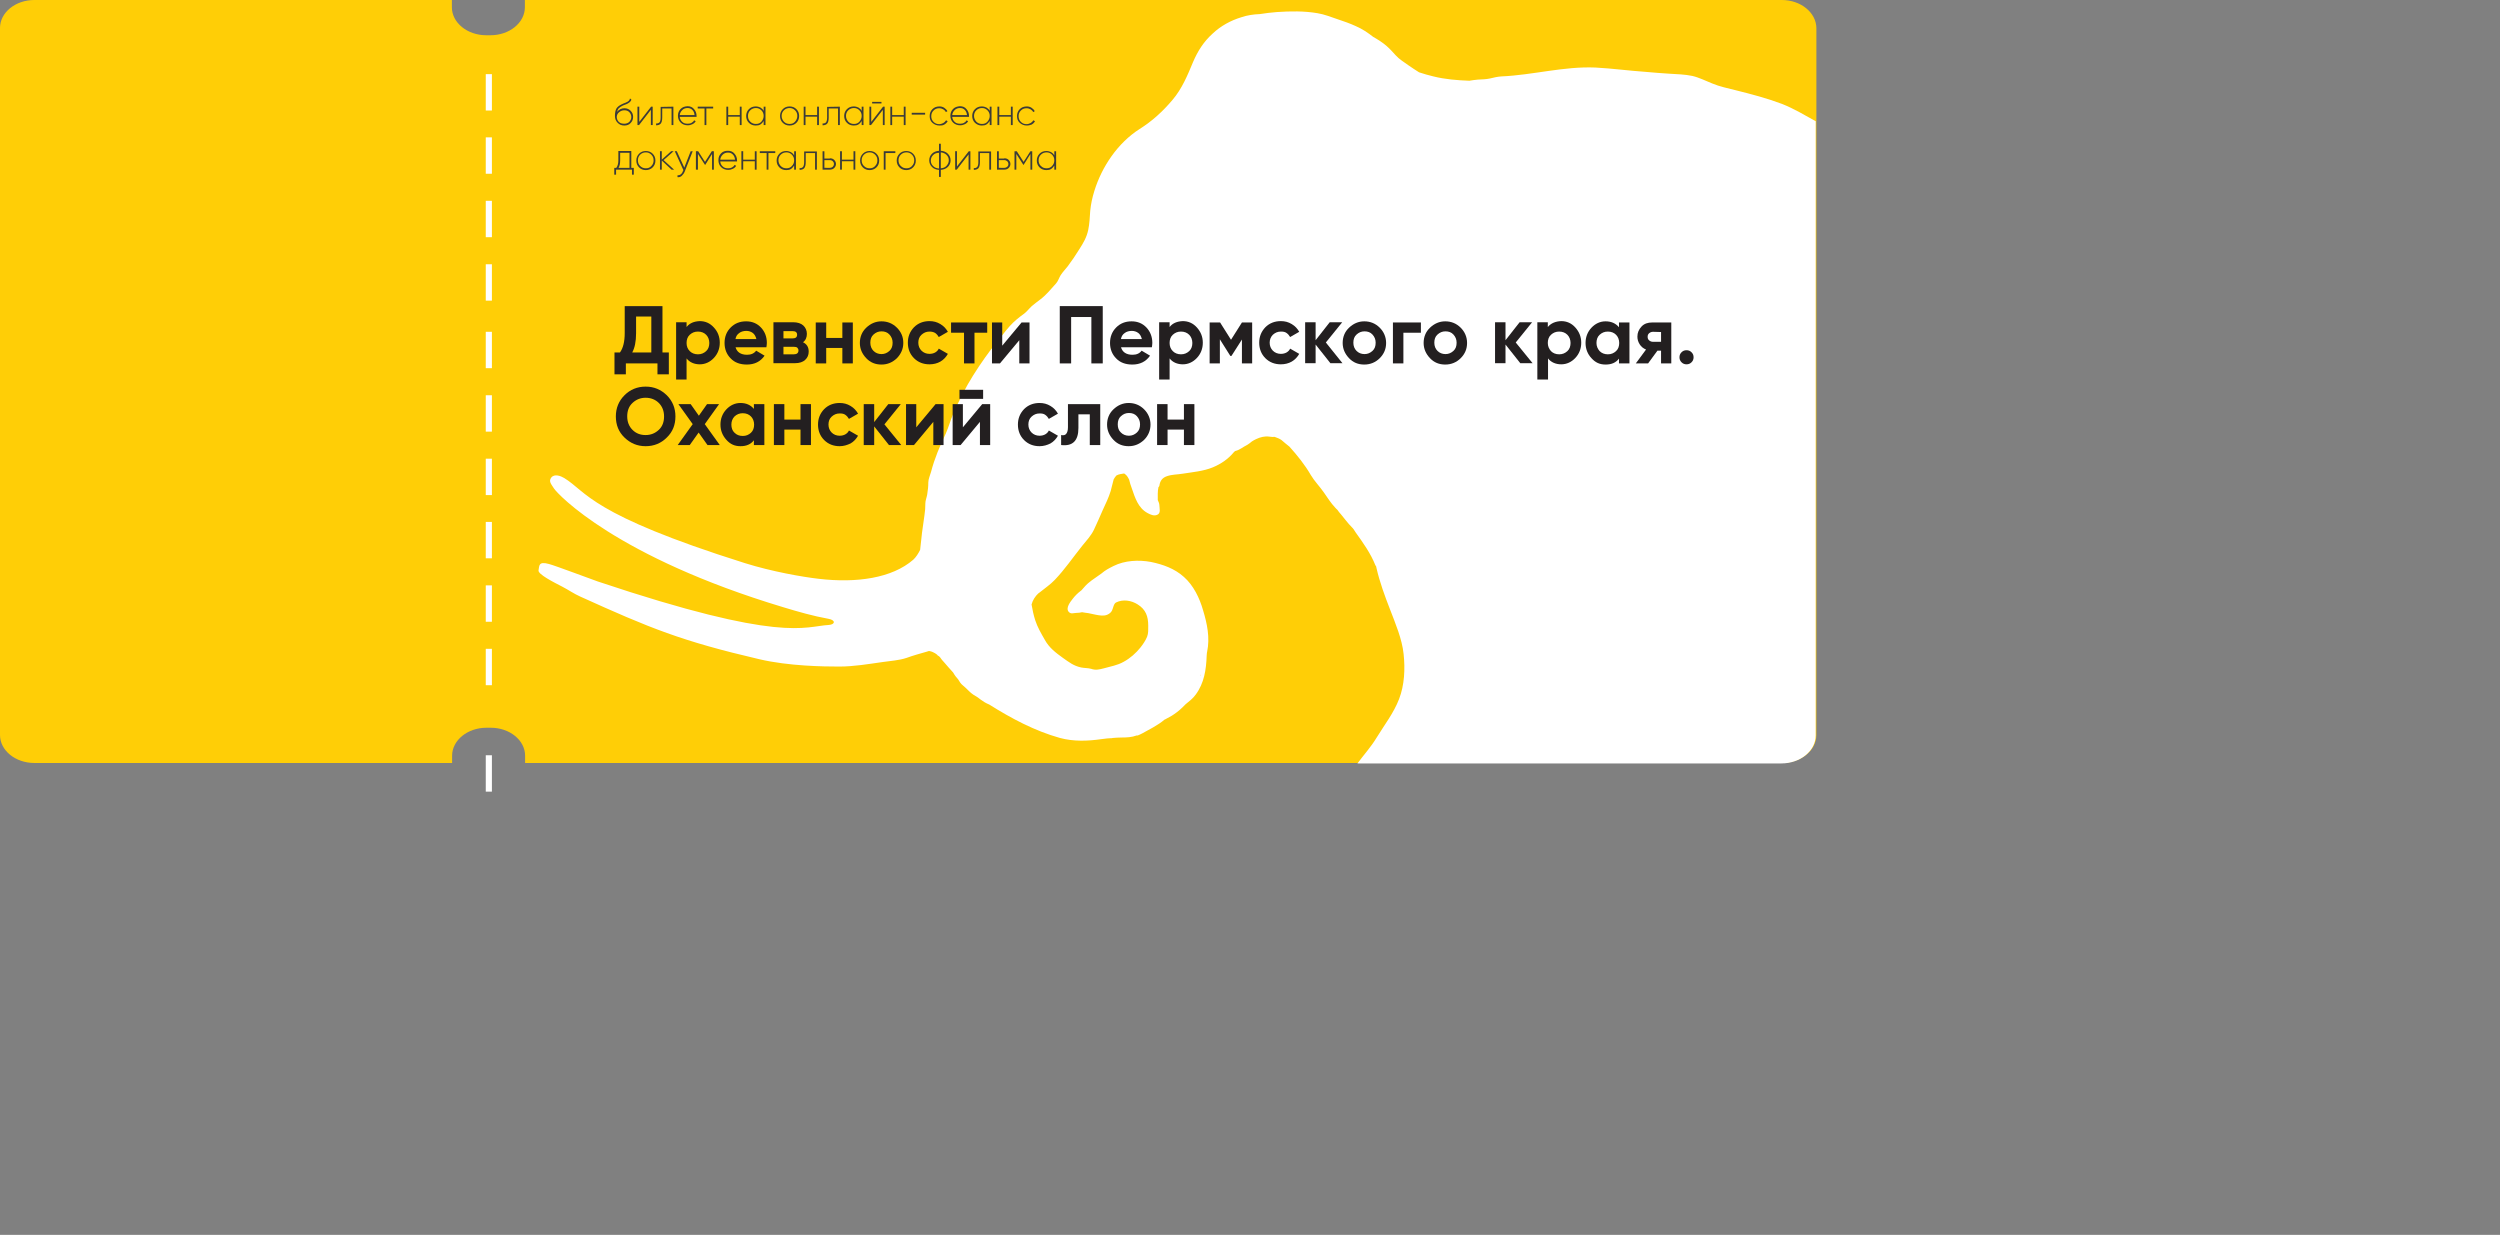 <?xml version="1.0" encoding="UTF-8"?> <svg xmlns="http://www.w3.org/2000/svg" xmlns:xlink="http://www.w3.org/1999/xlink" version="1.1" id="Layer_1" x="0px" y="0px" viewBox="0 0 1099.3 543" style="enable-background:new 0 0 1099.3 543;" xml:space="preserve"><rect x="0" y="0" width="1099.3" height="543" fill="#808080" stroke="none"/> <style type="text/css"> .st0{fill:#FFCE06;} .st1{fill:none;} .st2{fill:#FFFFFF;} .st3{fill:#231F20;} .st4{fill:#3B3B39;} </style> <path class="st0" d="M783.5,0H230.8v3.2c0,6.8-6.8,12.3-15.1,12.3h-1.9c-8.3,0-15.1-5.5-15.1-12.3V0H15.1C6.8,0,0,5.5,0,12.3v310.9 c0,6.8,6.8,12.3,15.1,12.3h183.7v-3.2c0-6.8,6.8-12.3,15.1-12.3h1.9c8.3,0,15.1,5.5,15.1,12.3v3.2h552.7c8.3,0,15.1-5.5,15.1-12.3 V12.3C798.6,5.5,791.8,0,783.5,0L783.5,0z"></path> <rect x="221" y="0" class="st1" width="878.3" height="543"></rect> <path class="st2" d="M783.6,45.7c-6.6-2.5-13.5-4.3-20.3-6c-3.5-0.9-7.1-1.6-10.4-3c-2.8-1.1-5.7-2.6-8.7-3.3 c-3.3-0.7-6.9-0.8-10.3-1c-3.4-0.2-6.9-0.5-10.3-0.8c-7.3-0.5-14.6-1.5-22-1.9c-14-0.6-27.5,3.3-41.4,3.9c-1.7,0.1-3.3,0.5-5,0.9 c-1.8,0.4-3.5,0.4-5.3,0.5c-1.3,0.1-2.5,0.3-3.8,0.5c-5.3-0.2-10.6-0.6-15.8-1.9c-2.1-0.5-4.2-1.1-6.3-1.8c-1.6-1-3.1-2-4.7-3.1 c-1.9-1.4-4-2.6-5.6-4.4c-1.3-1.4-2.5-2.8-3.9-4c-1.8-1.6-3.9-2.9-6-4.1c-2.3-1.8-4.8-3.5-7.6-4.7c-2.6-1.2-5.2-2.1-7.9-3 c-3-1-5.9-2.2-9-2.7c-5.9-1-11.8-0.9-17.8-0.5c-2.5,0.2-5.1,0.5-7.6,0.9c-2.7,0.1-5.5,0.5-8.1,1.4c-4.6,1.4-9,3.8-12.5,7.1 c-4,3.6-6.6,7.7-8.7,12.6c-2.4,5.8-4.9,11.8-9,16.6c-4.3,5.1-9,9.4-14.6,12.9c-9.5,6.1-16.5,16.5-19.8,27.2 c-0.9,2.9-1.5,5.7-1.8,8.7c-0.2,2.8-0.3,5.7-0.9,8.5c-0.7,3.2-2.1,5.6-3.9,8.4c-1.6,2.6-3.3,5.1-5.1,7.5c-1,1.3-2.2,2.5-3.1,3.9 c-0.7,1.1-1.1,2.6-2,3.6c-2.3,2.5-4.2,5-7,7.1c-1.2,0.9-2.5,1.9-3.7,2.9c-1.2,1.1-2.3,2.6-3.6,3.5c-2.1,1.5-4.2,3.2-6,5.2 c-2.1,2.3-3.9,4.9-5.9,7.3c-1.8,2.2-3.5,4.4-5.1,6.7c-3.6,5.1-7,10.4-9.8,15.9c-1.5,2.9-2.9,5.9-4.2,8.9c-1.2,2.8-2,5.8-3.2,8.5 c-2.6,5.4-5,11.1-6.5,16.9c-0.4,1.4-1.2,3.2-1.2,4.6c0,1.8-0.2,3.6-0.5,5.4c-0.2,1.2-0.8,2.6-0.8,3.8c0,1.8-0.1,3.5-0.4,5.3 c-0.8,5.1-1.4,10.1-1.9,15.2c-0.8,1.6-1.8,3.2-3,4.3c-9.3,8.1-24.9,10.4-41.7,8.4c-6.9-0.8-20.3-3.1-32.4-6.9 c-68.3-21.5-69.4-31.3-79.4-37.4c-1.5-0.9-4.3-2-5.7-0.2c-1.3,1.7,0.1,3,1.2,4.8c1.7,2.6,27.4,30.1,100.8,52.2 c6.6,2,13.2,3.9,19.9,5.1c3.3,0.6,2.9,2.5,0.2,2.7c-10.9,0.6-20.4,8.1-101.6-19.1c-3.2-1.1-18.5-6.9-21.5-7.7 c-4.7-1.3-4.2,0.8-4.6,2.8c-0.3,1.7,6.6,5.2,10.5,7.2c2.7,1.4,5.1,3.1,7.8,4.3c30.9,14,44.6,19.6,78.9,27.6c12.9,3,28.1,3.2,35,3.2 c6.5,0,12.8-1.1,19.2-2c3.4-0.5,7.1-0.7,10.4-1.8c3-1.1,6-1.9,9.1-2.8c0.2-0.1,0.4-0.1,0.6-0.2c0.1,0,0.3,0,0.5,0 c0.4,0.1,0.9,0.2,1.3,0.4c0.7,0.3,1.4,0.7,2,1.2c0.1,0.2,0.2,0.4,0.5,0.5c0,0,0,0,0.1,0c0.1,0.1,0.1,0.1,0.2,0.2 c0.1,0.1,0.2,0.2,0.3,0.2c0.6,0.9,1.3,1.8,2.1,2.6c1.2,1.4,2.5,2.9,3.8,4.3c0.3,0.6,0.7,1.1,1.1,1.7c0.4,0.4,0.7,0.9,1.1,1.3 c0.6,1,1.2,2,2,2.6c1,0.8,1.9,1.7,2.8,2.6c1.2,1.2,2.5,2,3.9,2.8c0.9,0.7,1.8,1.4,2.8,2c0.7,0.4,1.4,0.8,2.2,1.1 c9.7,6.1,20,11.6,31.1,14.7c6,1.6,12.1,1.4,18.3,0.5c0.8-0.1,1.6-0.2,2.5-0.3c0.5,0,1.1-0.1,1.6-0.1c0.3,0,0.5,0,0.8-0.1 c1.2-0.1,2.5-0.2,3.8-0.2c2.3,0,4.6-0.1,6.7-0.9c0.1,0,0.3,0,0.5,0c1.5-0.6,2.9-1.4,4.3-2.2c0.9-0.5,1.9-1,2.7-1.5 c1.7-1,3.3-2,4.8-3.3c0,0,0.1,0,0.1,0c1.3-0.8,2.8-1.4,4-2.3c1.8-1.2,3.5-2.7,5.1-4.4c1.6-1.3,3.3-2.6,4.5-4.3 c3.7-5,4.6-11,4.8-17.1c0-0.4,0.1-0.8,0.1-1.2c0-0.2,0.1-0.3,0.1-0.5c1.3-6.2,0-12.4-1.8-18.3c-1.5-5.3-4.2-10.9-8.4-14.6 c-4.1-3.7-9.2-5.5-14.5-6.6c-5.4-1-11.5-0.7-16.5,1.8c-2,1-3.7,1.9-5.3,3.3c-1.5,1.1-3,2.1-4.4,3.1c-0.1,0.1-0.1,0.1-0.2,0.2 c-0.1,0.1-0.2,0.1-0.3,0.2c-1.5,1.1-2.7,2.5-3.9,3.9c-0.1,0.1-0.2,0.2-0.4,0.3c-1.3,1-2.4,2.1-3.4,3.4c-1,1.3-3.2,4-1.8,5.7 c1,1.2,2.2,0.5,3.5,0.5c0.8,0,1.6-0.1,2.4-0.3c0.9,0.2,2,0.3,2.7,0.4c1.1,0.2,2.2,0.5,3.3,0.7c1.6,0.3,3.5,0.7,5.1,0 c0.9-0.4,1.7-1,2.1-1.9c0.5-1,0.7-3,1.8-3.5c3-1.5,6.7-0.9,9.5,0.9c3.5,2.2,4.6,5.2,4.6,9.3c0,1.7,0.1,3.4-0.5,4.9 c-0.7,1.7-1.8,3.3-2.9,4.7c-2,2.5-4.6,4.8-7.4,6.3c-2.8,1.6-5.7,2-8.8,2.9c-2,0.5-3.5,0.9-5.5,0.2c-1.4-0.4-3-0.3-4.4-0.6 c-3.3-0.7-5.3-2.3-8-4.2c-3.2-2.3-6.1-4.5-8-8c-1.6-2.8-3.2-5.5-4.2-8.6c-0.7-2.2-1.2-4.5-1.6-6.9c0.5-1.9,1.6-3.6,3-4.9 c0.1,0,0.2-0.1,0.3-0.2c0.1-0.1,0.2-0.2,0.4-0.3c2.2-1.8,4.5-3.3,6.5-5.4c4.4-4.6,8-9.9,12-14.9c1.8-2.2,4-4.6,5.2-7.1 c1.4-2.9,2.6-5.8,3.9-8.7c1.3-2.8,2.6-5.5,3.5-8.4c0.5-1.7,0.8-3.4,1.3-5.1c0.3-0.6,0.7-1.1,1.1-1.6c0,0,0.1-0.1,0.1-0.1 c1-0.6,2.2-0.7,3.4-0.9c0.1,0.1,0.2,0.1,0.3,0.2c0.9,0.6,1.4,1.5,1.9,2.5c0.3,1.3,0.7,2.6,1.2,3.9c1.4,4.1,2.8,8.6,6.9,10.8 c1.3,0.7,2.8,1.4,4.2,0.8c1.8-0.7,1-2.9,1-4.3c0-0.7-0.4-1.5-0.7-2.2c0-1.9-0.1-3.9,0.3-5.7c0.2-0.1,0.3-0.3,0.4-0.6 c0.3-2.2,1.3-3.5,3.3-4.2c2.3-0.8,4.5-0.7,6.9-1.1c4.4-0.7,9.2-1.1,13.3-2.8c3.6-1.5,6.7-3.6,9.2-6.6c0.1-0.1,0.1-0.2,0.2-0.2 c0.2-0.2,0.3-0.3,0.5-0.4c1.9-0.4,3.4-1.8,5.1-2.6c0.7-0.4,1.5-1,2.2-1.6c0.6-0.4,1.2-0.7,1.8-1c1.9-0.9,3.9-1.4,5.9-1.1 c0.8,0.1,1.6,0.2,2.3,0.1c1.1,0.4,2.2,0.8,3,1.4c1.2,1,2.3,2,3.5,2.9c3.5,3.9,6.8,8,9.4,12.5c1.6,2.7,3.9,5,5.7,7.6 c1.6,2.3,3.1,4.7,5,6.7c0.3,0.4,0.7,0.7,1,1c0.5,0.7,0.9,1.3,1.5,1.9c1.6,1.9,3,3.9,4.8,5.7c0,0,0,0,0,0c0.3,0.3,0.6,0.6,0.8,0.9 c0.3,0.5,0.6,0.9,0.9,1.4c3.3,4.6,6.6,9.2,8.7,14.5c0.1,0.2,0.2,0.3,0.3,0.4c0.1,0.3,0.1,0.6,0.2,0.9c1.4,6.1,3.6,12.1,5.9,18 c2.4,6.3,5.3,13,6,19.7c0.7,6.5,0.4,13.6-2,19.8c-2.4,6.2-6.4,11.3-9.9,17c-2.4,4-5.6,7.5-8.4,11.3h186.4c8.3,0,15.1-5.5,15.1-12.3 V53.3C793.7,50.7,788.9,47.8,783.6,45.7L783.6,45.7z M527.8,296.9c0.1-0.1,0.1-0.2,0.2-0.3c-0.1,0.2-0.1,0.5-0.2,0.7 C527.8,297.1,527.8,297,527.8,296.9C527.8,296.9,527.8,296.9,527.8,296.9L527.8,296.9z"></path> <g> <path class="st3" d="M291.4,155h2.7v9.6h-5v-4.8h-13.9v4.8h-5V155h2.4c1.4-1.9,2.1-4.8,2.1-8.5v-11.9h16.6V155z M278,155h8.4v-15.8 h-6.7v7.3C279.7,150.2,279.1,153,278,155L278,155z"></path> <path class="st3" d="M307.7,141.2c2.4,0,4.5,0.9,6.2,2.8c1.7,1.8,2.6,4.1,2.6,6.7s-0.9,4.9-2.6,6.7c-1.7,1.8-3.8,2.8-6.2,2.8 s-4.5-0.9-5.8-2.6v9.3h-4.6v-25.2h4.6v2.1C303.2,142.1,305.2,141.3,307.7,141.2L307.7,141.2z M303.3,154.4c0.9,0.9,2.1,1.4,3.6,1.4 s2.6-0.5,3.6-1.4s1.4-2.2,1.4-3.6s-0.5-2.7-1.4-3.6s-2.1-1.4-3.6-1.4s-2.6,0.5-3.6,1.4s-1.4,2.2-1.4,3.6S302.3,153.4,303.3,154.4z"></path> <path class="st3" d="M323.4,152.6c0.6,2.2,2.3,3.4,5.1,3.4c1.8,0,3.1-0.6,4-1.8l3.7,2.2c-1.8,2.6-4.4,3.9-7.8,3.9 c-3,0-5.4-0.9-7.1-2.7c-1.8-1.8-2.7-4.1-2.7-6.8s0.9-5,2.7-6.8s4-2.7,6.8-2.7c2.6,0,4.8,0.9,6.5,2.7c1.7,1.8,2.6,4.1,2.6,6.8 c0,0.6-0.1,1.2-0.2,1.9H323.4z M323.4,149.1h9.2c-0.3-1.2-0.8-2.1-1.6-2.7c-0.8-0.6-1.8-0.9-2.8-0.9c-1.2,0-2.3,0.3-3.1,0.9 C324.2,147,323.6,147.9,323.4,149.1z"></path> <path class="st3" d="M353.1,150.5c1.7,0.8,2.5,2.2,2.5,4.1c0,1.5-0.5,2.7-1.6,3.7c-1,0.9-2.5,1.4-4.4,1.4h-9.5v-18h8.7 c1.9,0,3.4,0.5,4.4,1.4s1.6,2.2,1.6,3.7S354.3,149.6,353.1,150.5L353.1,150.5z M348.5,145.6h-4v3.2h4c1.3,0,2-0.5,2-1.6 S349.8,145.6,348.5,145.6L348.5,145.6z M349.1,155.8c1.3,0,2-0.6,2-1.7c0-0.5-0.2-0.9-0.5-1.2s-0.9-0.4-1.5-0.4h-4.6v3.3 L349.1,155.8L349.1,155.8z"></path> <path class="st3" d="M370.4,141.8h4.6v18h-4.6v-6.8h-7.1v6.8h-4.6v-18h4.6v6.8h7.1V141.8z"></path> <path class="st3" d="M394.4,157.5c-1.9,1.8-4.1,2.8-6.8,2.8s-4.9-0.9-6.7-2.8s-2.8-4.1-2.8-6.7s0.9-4.9,2.8-6.7s4.1-2.8,6.7-2.8 s4.9,0.9,6.8,2.8s2.8,4.1,2.8,6.7S396.2,155.6,394.4,157.5z M384.1,154.3c0.9,0.9,2.1,1.4,3.5,1.4s2.5-0.5,3.5-1.4s1.4-2.1,1.4-3.6 s-0.5-2.6-1.4-3.6s-2.1-1.4-3.5-1.4s-2.5,0.5-3.5,1.4s-1.4,2.1-1.4,3.6S383.2,153.4,384.1,154.3z"></path> <path class="st3" d="M408.7,160.2c-2.7,0-5-0.9-6.8-2.7c-1.8-1.8-2.7-4.1-2.7-6.8s0.9-4.9,2.7-6.8c1.8-1.8,4.1-2.7,6.8-2.7 c1.8,0,3.3,0.4,4.8,1.3s2.5,2,3.3,3.4l-4,2.3c-0.4-0.7-0.9-1.3-1.6-1.8c-0.7-0.4-1.5-0.6-2.5-0.6c-1.4,0-2.5,0.5-3.5,1.4 s-1.4,2.1-1.4,3.5s0.5,2.6,1.4,3.5s2.1,1.4,3.5,1.4c0.9,0,1.8-0.2,2.5-0.6s1.3-1,1.6-1.7l4,2.3c-0.8,1.4-1.9,2.6-3.3,3.4 C412.1,159.8,410.5,160.2,408.7,160.2L408.7,160.2z"></path> <path class="st3" d="M434.1,141.8v4.5h-5.6v13.5h-4.6v-13.5h-5.7v-4.5H434.1L434.1,141.8z"></path> <path class="st3" d="M449.2,141.8h3.5v18h-4.5v-10.2l-8.5,10.2h-3.5v-18h4.5V152L449.2,141.8z"></path> <path class="st3" d="M484.9,134.6v25.2h-5v-20.4h-8.9v20.4h-5v-25.2H484.9z"></path> <path class="st3" d="M492.9,152.6c0.6,2.2,2.3,3.4,5.1,3.4c1.8,0,3.1-0.6,4-1.8l3.7,2.2c-1.8,2.6-4.4,3.9-7.8,3.9 c-3,0-5.4-0.9-7.1-2.7c-1.8-1.8-2.7-4.1-2.7-6.8s0.9-5,2.7-6.8s4-2.7,6.8-2.7c2.6,0,4.8,0.9,6.5,2.7c1.7,1.8,2.6,4.1,2.6,6.8 c0,0.6-0.1,1.2-0.2,1.9H492.9z M492.9,149.1h9.2c-0.3-1.2-0.8-2.1-1.6-2.7c-0.8-0.6-1.8-0.9-2.8-0.9c-1.2,0-2.3,0.3-3.1,0.9 C493.7,147,493.1,147.9,492.9,149.1L492.9,149.1z"></path> <path class="st3" d="M520.1,141.2c2.4,0,4.5,0.9,6.2,2.8s2.6,4.1,2.6,6.7s-0.9,4.9-2.6,6.7s-3.8,2.8-6.2,2.8s-4.5-0.9-5.8-2.6v9.3 h-4.6v-25.2h4.6v2.1C515.6,142.1,517.6,141.3,520.1,141.2L520.1,141.2z M515.7,154.4c0.9,0.9,2.1,1.4,3.6,1.4s2.6-0.5,3.6-1.4 s1.4-2.2,1.4-3.6s-0.5-2.7-1.4-3.6s-2.1-1.4-3.6-1.4s-2.6,0.5-3.6,1.4s-1.4,2.2-1.4,3.6S514.7,153.4,515.7,154.4z"></path> <path class="st3" d="M550.6,141.8v18h-4.5v-10.5l-4.6,7.2H541l-4.6-7.3v10.6h-4.5v-18h4.6l4.8,7.6l4.8-7.6H550.6L550.6,141.8z"></path> <path class="st3" d="M563.2,160.2c-2.7,0-5-0.9-6.8-2.7c-1.8-1.8-2.7-4.1-2.7-6.8s0.9-4.9,2.7-6.8c1.8-1.8,4.1-2.7,6.8-2.7 c1.8,0,3.3,0.4,4.8,1.3s2.5,2,3.3,3.4l-4,2.3c-0.4-0.7-0.9-1.3-1.6-1.8s-1.5-0.6-2.5-0.6c-1.4,0-2.5,0.5-3.5,1.4 c-0.9,0.9-1.4,2.1-1.4,3.5s0.5,2.6,1.4,3.5s2.1,1.4,3.5,1.4c0.9,0,1.8-0.2,2.5-0.6s1.3-1,1.6-1.7l4,2.3c-0.8,1.4-1.9,2.6-3.3,3.4 C566.6,159.8,565,160.2,563.2,160.2L563.2,160.2z"></path> <path class="st3" d="M590.3,159.7H585l-6.5-8.2v8.2h-4.6v-18h4.6v7.9l6.2-7.9h5.5l-7.2,8.9L590.3,159.7z"></path> <path class="st3" d="M606.7,157.5c-1.8,1.8-4.1,2.8-6.8,2.8s-4.9-0.9-6.7-2.8s-2.8-4.1-2.8-6.7s0.9-4.9,2.8-6.7s4.1-2.8,6.7-2.8 s4.9,0.9,6.8,2.8c1.8,1.8,2.8,4.1,2.8,6.7S608.6,155.6,606.7,157.5z M596.5,154.3c0.9,0.9,2.1,1.4,3.5,1.4s2.5-0.5,3.5-1.4 s1.4-2.1,1.4-3.6s-0.5-2.6-1.4-3.6s-2.1-1.4-3.5-1.4s-2.5,0.5-3.5,1.4s-1.4,2.1-1.4,3.6S595.6,153.4,596.5,154.3z"></path> <path class="st3" d="M624.8,141.8v4.5h-7.7v13.5h-4.6v-18L624.8,141.8L624.8,141.8z"></path> <path class="st3" d="M642.3,157.5c-1.8,1.8-4.1,2.8-6.8,2.8s-4.9-0.9-6.7-2.8s-2.8-4.1-2.8-6.7s0.9-4.9,2.8-6.7s4.1-2.8,6.7-2.8 s4.9,0.9,6.8,2.8c1.8,1.8,2.8,4.1,2.8,6.7S644.2,155.6,642.3,157.5z M632.1,154.3c0.9,0.9,2.1,1.4,3.5,1.4s2.5-0.5,3.5-1.4 s1.4-2.1,1.4-3.6s-0.5-2.6-1.4-3.6s-2.1-1.4-3.5-1.4s-2.5,0.5-3.5,1.4s-1.4,2.1-1.4,3.6S631.2,153.4,632.1,154.3z"></path> <path class="st3" d="M673.9,159.7h-5.4l-6.5-8.2v8.2h-4.6v-18h4.6v7.9l6.2-7.9h5.5l-7.2,8.9L673.9,159.7z"></path> <path class="st3" d="M686.5,141.2c2.4,0,4.5,0.9,6.2,2.8s2.6,4.1,2.6,6.7s-0.9,4.9-2.6,6.7s-3.8,2.8-6.2,2.8s-4.5-0.9-5.8-2.6v9.3 H676v-25.2h4.6v2.1C682,142.1,684,141.3,686.5,141.2L686.5,141.2z M682,154.4c0.9,0.9,2.1,1.4,3.6,1.4s2.6-0.5,3.6-1.4 s1.4-2.2,1.4-3.6s-0.5-2.7-1.4-3.6s-2.1-1.4-3.6-1.4s-2.6,0.5-3.6,1.4s-1.4,2.2-1.4,3.6S681.1,153.4,682,154.4z"></path> <path class="st3" d="M711.9,141.8h4.6v18h-4.6v-2.1c-1.4,1.8-3.3,2.6-5.9,2.6s-4.5-0.9-6.2-2.8c-1.7-1.8-2.6-4.1-2.6-6.7 s0.9-4.9,2.6-6.7s3.8-2.8,6.2-2.8c2.5,0,4.5,0.9,5.9,2.6V141.8L711.9,141.8z M703.4,154.4c0.9,0.9,2.1,1.4,3.6,1.4s2.6-0.5,3.6-1.4 s1.4-2.2,1.4-3.6s-0.5-2.7-1.4-3.6s-2.1-1.4-3.6-1.4s-2.6,0.5-3.6,1.4s-1.4,2.2-1.4,3.6S702.5,153.4,703.4,154.4z"></path> <path class="st3" d="M734.9,141.8v18h-4.5v-5.6h-1.6l-4.1,5.6h-5.4l4.5-6.1c-1.2-0.5-2.1-1.2-2.8-2.3s-1-2.2-1-3.4 c0-1.7,0.6-3.1,1.8-4.4s2.8-1.8,4.7-1.8H734.9L734.9,141.8z M726.9,145.9c-0.7,0-1.2,0.2-1.7,0.6s-0.7,0.9-0.7,1.6s0.2,1.2,0.7,1.6 s1,0.6,1.7,0.6h3.5v-4.3L726.9,145.9L726.9,145.9z"></path> <path class="st3" d="M743.8,159.3c-0.6,0.6-1.3,0.9-2.2,0.9s-1.6-0.3-2.2-0.9c-0.6-0.6-0.9-1.3-0.9-2.2s0.3-1.6,0.9-2.2 c0.6-0.6,1.3-0.9,2.2-0.9s1.6,0.3,2.2,0.9c0.6,0.6,0.9,1.3,0.9,2.2S744.4,158.7,743.8,159.3z"></path> <path class="st3" d="M293.2,192.4c-2.5,2.5-5.6,3.8-9.3,3.8s-6.7-1.3-9.3-3.8s-3.8-5.6-3.8-9.3s1.3-6.8,3.8-9.3s5.6-3.8,9.3-3.8 s6.7,1.3,9.3,3.8c2.5,2.5,3.8,5.6,3.8,9.3S295.8,189.9,293.2,192.4z M278.1,189c1.6,1.6,3.5,2.3,5.8,2.3s4.2-0.8,5.8-2.3 c1.6-1.5,2.3-3.5,2.3-5.9s-0.8-4.4-2.3-5.9s-3.5-2.3-5.8-2.3s-4.2,0.8-5.8,2.3s-2.3,3.5-2.3,5.9S276.6,187.5,278.1,189z"></path> <path class="st3" d="M316.5,195.7h-5.4l-3.9-5.5l-3.9,5.5H298l6.6-9.2l-6.3-8.8h5.4l3.6,5.1l3.6-5.1h5.3l-6.3,8.8L316.5,195.7 L316.5,195.7z"></path> <path class="st3" d="M331.5,177.7h4.6v18h-4.6v-2.1c-1.4,1.8-3.3,2.6-5.9,2.6s-4.5-0.9-6.2-2.8s-2.6-4.1-2.6-6.7s0.9-4.9,2.6-6.7 c1.7-1.8,3.8-2.8,6.2-2.8c2.5,0,4.5,0.9,5.9,2.6V177.7L331.5,177.7z M323,190.3c0.9,0.9,2.1,1.4,3.6,1.4s2.6-0.5,3.6-1.4 c1-0.9,1.4-2.2,1.4-3.6s-0.5-2.7-1.4-3.6s-2.1-1.4-3.6-1.4s-2.6,0.5-3.6,1.4c-0.9,0.9-1.4,2.2-1.4,3.6S322,189.4,323,190.3z"></path> <path class="st3" d="M352,177.7h4.6v18H352v-6.8h-7.1v6.8h-4.6v-18h4.6v6.8h7.1V177.7z"></path> <path class="st3" d="M369.2,196.2c-2.7,0-5-0.9-6.8-2.7c-1.8-1.8-2.7-4.1-2.7-6.8s0.9-4.9,2.7-6.8c1.8-1.8,4.1-2.7,6.8-2.7 c1.8,0,3.3,0.4,4.8,1.3s2.5,2,3.3,3.4l-4,2.3c-0.4-0.7-0.9-1.3-1.6-1.8s-1.5-0.6-2.5-0.6c-1.4,0-2.5,0.5-3.5,1.4s-1.4,2.1-1.4,3.5 s0.5,2.6,1.4,3.5s2.1,1.4,3.5,1.4c0.9,0,1.8-0.2,2.5-0.6s1.3-1,1.6-1.7l4,2.3c-0.8,1.4-1.9,2.6-3.3,3.4 C372.5,195.7,371,196.2,369.2,196.2L369.2,196.2z"></path> <path class="st3" d="M396.3,195.7h-5.4l-6.5-8.2v8.2h-4.6v-18h4.6v7.9l6.2-7.9h5.5l-7.2,8.9L396.3,195.7L396.3,195.7z"></path> <path class="st3" d="M411.4,177.7h3.5v18h-4.5v-10.2l-8.5,10.2h-3.5v-18h4.5v10.2L411.4,177.7z"></path> <path class="st3" d="M431.9,177.7h3.5v18h-4.5v-10.2l-8.5,10.2h-3.5v-18h4.5v10.2L431.9,177.7z M421.9,175.4v-4h10.4v4H421.9z"></path> <path class="st3" d="M457.1,196.2c-2.7,0-5-0.9-6.8-2.7c-1.8-1.8-2.7-4.1-2.7-6.8s0.9-4.9,2.7-6.8c1.8-1.8,4.1-2.7,6.8-2.7 c1.8,0,3.3,0.4,4.8,1.3s2.5,2,3.3,3.4l-4,2.3c-0.4-0.7-0.9-1.3-1.6-1.8s-1.5-0.6-2.5-0.6c-1.4,0-2.5,0.5-3.5,1.4s-1.4,2.1-1.4,3.5 s0.5,2.6,1.4,3.5s2.1,1.4,3.5,1.4c0.9,0,1.8-0.2,2.5-0.6s1.3-1,1.6-1.7l4,2.3c-0.8,1.4-1.9,2.6-3.3,3.4 C460.5,195.7,458.9,196.2,457.1,196.2L457.1,196.2z"></path> <path class="st3" d="M483.8,177.7v18h-4.6v-13.5h-5v6c0,5.6-2.5,8.1-7.6,7.5v-4.4c1,0.2,1.7,0.1,2.2-0.5s0.8-1.5,0.8-2.9v-10.2 L483.8,177.7L483.8,177.7z"></path> <path class="st3" d="M503.1,193.4c-1.9,1.8-4.1,2.8-6.8,2.8s-4.9-0.9-6.7-2.8s-2.8-4.1-2.8-6.7s0.9-4.9,2.8-6.7s4.1-2.8,6.7-2.8 s4.9,0.9,6.8,2.8c1.8,1.8,2.8,4.1,2.8,6.7S504.9,191.6,503.1,193.4z M492.9,190.2c0.9,0.9,2.1,1.4,3.5,1.4s2.5-0.5,3.5-1.4 s1.4-2.1,1.4-3.6s-0.5-2.6-1.4-3.6s-2.1-1.4-3.5-1.4s-2.5,0.5-3.5,1.4s-1.4,2.1-1.4,3.6S491.9,189.3,492.9,190.2z"></path> <path class="st3" d="M520.6,177.7h4.6v18h-4.6v-6.8h-7.2v6.8h-4.6v-18h4.6v6.8h7.2V177.7z"></path> </g> <g> <path class="st4" d="M274.5,55.2c-1.2,0-2.1-0.4-2.9-1.2c-0.8-0.8-1.2-1.8-1.2-3c0-1.4,0.2-2.4,0.6-3.2c0.4-0.7,1.2-1.4,2.5-2 c0.2-0.1,0.5-0.2,0.9-0.4c0.3-0.1,0.6-0.2,0.8-0.3s0.4-0.2,0.6-0.3s0.4-0.2,0.6-0.4c0.1-0.1,0.3-0.3,0.4-0.5 c0.1-0.2,0.2-0.4,0.2-0.6l0.6,0.4c0,0.3-0.1,0.6-0.3,0.8s-0.4,0.4-0.6,0.6c-0.3,0.2-0.5,0.3-0.8,0.5s-0.5,0.2-1,0.4 c-0.5,0.2-0.8,0.3-1,0.4c-0.8,0.4-1.4,0.8-1.8,1.2c-0.4,0.4-0.6,1-0.8,1.7c0.4-0.6,0.9-1,1.5-1.3s1.2-0.4,1.8-0.4 c1.1,0,2,0.4,2.7,1.1c0.7,0.7,1.1,1.6,1.1,2.7s-0.4,2-1.1,2.7C276.6,54.9,275.6,55.2,274.5,55.2L274.5,55.2z M274.5,54.4 c0.9,0,1.7-0.3,2.2-0.8s0.9-1.3,0.9-2.1s-0.3-1.6-0.9-2.2s-1.3-0.8-2.2-0.8c-0.8,0-1.6,0.3-2.2,0.8c-0.7,0.5-1,1.2-1.1,2 c0,0.9,0.3,1.7,0.9,2.3S273.6,54.4,274.5,54.4z"></path> <path class="st4" d="M286.3,46.9h0.7v8.1h-0.8v-6.7l-5.2,6.7h-0.7v-8.1h0.8v6.7L286.3,46.9L286.3,46.9z"></path> <path class="st4" d="M296.1,46.9v8.1h-0.8v-7.3h-4.1v3.9c0,1.3-0.2,2.2-0.7,2.8c-0.5,0.5-1.2,0.7-2,0.7v-0.8c0.6,0,1.1-0.1,1.5-0.5 c0.3-0.4,0.5-1.1,0.5-2.1v-4.7L296.1,46.9L296.1,46.9z"></path> <path class="st4" d="M302.3,46.7c1.2,0,2.2,0.4,2.9,1.3c0.7,0.8,1.1,1.8,1.1,3c0,0,0,0.1,0,0.2s0,0.2,0,0.2h-7.4 c0.1,0.9,0.5,1.7,1.1,2.2c0.6,0.6,1.4,0.8,2.4,0.8c0.6,0,1.2-0.1,1.7-0.4s0.9-0.6,1.1-1.1l0.7,0.4c-0.3,0.6-0.8,1-1.4,1.3 s-1.3,0.5-2.1,0.5c-1.2,0-2.3-0.4-3.1-1.2c-0.8-0.8-1.2-1.8-1.2-3s0.4-2.2,1.2-3S301,46.8,302.3,46.7L302.3,46.7z M302.3,47.5 c-0.9,0-1.7,0.3-2.3,0.9c-0.6,0.6-1,1.3-1.1,2.2h6.5c-0.1-1-0.4-1.7-1-2.3S303.1,47.5,302.3,47.5L302.3,47.5z"></path> <path class="st4" d="M313.6,46.9v0.8h-3v7.3h-0.8v-7.3h-3v-0.8H313.6L313.6,46.9z"></path> <path class="st4" d="M325.3,46.9h0.8v8.1h-0.8v-3.7h-5.1v3.7h-0.8v-8.1h0.8v3.7h5.1V46.9z"></path> <path class="st4" d="M335.8,46.9h0.8v8.1h-0.8v-1.8c-0.4,0.6-0.8,1.1-1.4,1.5s-1.3,0.5-2.1,0.5c-1.2,0-2.2-0.4-3-1.2 c-0.8-0.8-1.2-1.8-1.2-3s0.4-2.2,1.2-3s1.8-1.2,3-1.2c0.8,0,1.5,0.2,2.1,0.5c0.6,0.4,1.1,0.8,1.4,1.5V46.9z M329.9,53.5 c0.7,0.7,1.5,1,2.5,1s1.8-0.3,2.4-1s1-1.5,1-2.5s-0.3-1.8-1-2.5s-1.5-1-2.4-1s-1.8,0.3-2.5,1s-1,1.5-1,2.5S329.2,52.8,329.9,53.5z"></path> <path class="st4" d="M347.2,55.2c-1.2,0-2.2-0.4-3-1.2c-0.8-0.8-1.2-1.8-1.2-3s0.4-2.2,1.2-3s1.8-1.2,3-1.2s2.2,0.4,3,1.2 s1.2,1.8,1.2,3s-0.4,2.2-1.2,3S348.4,55.2,347.2,55.2z M344.7,53.5c0.7,0.7,1.5,1,2.5,1s1.8-0.3,2.4-1s1-1.5,1-2.5s-0.3-1.8-1-2.5 s-1.5-1-2.4-1s-1.8,0.3-2.5,1s-1,1.5-1,2.5S344.1,52.8,344.7,53.5z"></path> <path class="st4" d="M359.3,46.9h0.8v8.1h-0.8v-3.7h-5.1v3.7h-0.8v-8.1h0.8v3.7h5.1V46.9z"></path> <path class="st4" d="M369.3,46.9v8.1h-0.8v-7.3h-4.1v3.9c0,1.3-0.2,2.2-0.7,2.8c-0.5,0.5-1.2,0.7-2,0.7v-0.8c0.6,0,1.1-0.1,1.5-0.5 c0.3-0.4,0.5-1.1,0.5-2.1v-4.7L369.3,46.9L369.3,46.9z"></path> <path class="st4" d="M378.9,46.9h0.8v8.1h-0.8v-1.8c-0.4,0.6-0.8,1.1-1.4,1.5s-1.3,0.5-2.1,0.5c-1.2,0-2.2-0.4-3-1.2 c-0.8-0.8-1.2-1.8-1.2-3s0.4-2.2,1.2-3s1.8-1.2,3-1.2c0.8,0,1.5,0.2,2.1,0.5c0.6,0.4,1.1,0.8,1.4,1.5V46.9z M373,53.5 c0.7,0.7,1.5,1,2.5,1s1.8-0.3,2.4-1s1-1.5,1-2.5s-0.3-1.8-1-2.5s-1.5-1-2.4-1s-1.8,0.3-2.5,1s-1,1.5-1,2.5S372.4,52.8,373,53.5z"></path> <path class="st4" d="M388.3,46.9h0.7v8.1h-0.8v-6.7l-5.2,6.7h-0.7v-8.1h0.8v6.7L388.3,46.9L388.3,46.9z M383.5,45.5v-0.7h4.1v0.7 H383.5z"></path> <path class="st4" d="M397.4,46.9h0.8v8.1h-0.8v-3.7h-5.1v3.7h-0.8v-8.1h0.8v3.7h5.1V46.9z"></path> <path class="st4" d="M400.9,50.4v-0.8h5.9v0.8H400.9z"></path> <path class="st4" d="M413.1,55.2c-1.2,0-2.2-0.4-3.1-1.2s-1.2-1.8-1.2-3s0.4-2.2,1.2-3c0.8-0.8,1.8-1.2,3.1-1.2 c0.8,0,1.5,0.2,2.1,0.6s1.1,0.9,1.4,1.5l-0.7,0.4c-0.2-0.5-0.6-0.9-1.1-1.2c-0.5-0.3-1.1-0.5-1.8-0.5c-1,0-1.8,0.3-2.5,1 s-1,1.5-1,2.5s0.3,1.8,1,2.5s1.5,1,2.5,1c0.6,0,1.2-0.2,1.8-0.5c0.5-0.3,0.9-0.7,1.2-1.2l0.7,0.4c-0.3,0.6-0.8,1.1-1.5,1.5 S413.9,55.2,413.1,55.2L413.1,55.2z"></path> <path class="st4" d="M422.1,46.7c1.2,0,2.2,0.4,2.9,1.3c0.7,0.8,1.1,1.8,1.1,3c0,0,0,0.1,0,0.2s0,0.2,0,0.2h-7.4 c0.1,0.9,0.5,1.7,1.1,2.2c0.6,0.6,1.4,0.8,2.4,0.8c0.6,0,1.2-0.1,1.7-0.4s0.9-0.6,1.1-1.1l0.7,0.4c-0.3,0.6-0.8,1-1.4,1.3 s-1.3,0.5-2.1,0.5c-1.2,0-2.3-0.4-3.1-1.2s-1.2-1.8-1.2-3s0.4-2.2,1.2-3S420.9,46.8,422.1,46.7L422.1,46.7z M422.1,47.5 c-0.9,0-1.7,0.3-2.3,0.9c-0.6,0.6-1,1.3-1.1,2.2h6.5c-0.1-1-0.4-1.7-1-2.3S423,47.5,422.1,47.5z"></path> <path class="st4" d="M435.2,46.9h0.8v8.1h-0.8v-1.8c-0.4,0.6-0.8,1.1-1.4,1.5s-1.3,0.5-2.1,0.5c-1.2,0-2.1-0.4-3-1.2 c-0.8-0.8-1.2-1.8-1.2-3s0.4-2.2,1.2-3s1.8-1.2,3-1.2c0.8,0,1.5,0.2,2.1,0.5c0.6,0.4,1.1,0.8,1.4,1.5V46.9z M429.3,53.5 c0.7,0.7,1.5,1,2.5,1s1.8-0.3,2.4-1s1-1.5,1-2.5s-0.3-1.8-1-2.5s-1.5-1-2.4-1s-1.8,0.3-2.5,1s-1,1.5-1,2.5S428.7,52.8,429.3,53.5z"></path> <path class="st4" d="M444.5,46.9h0.8v8.1h-0.8v-3.7h-5.1v3.7h-0.8v-8.1h0.8v3.7h5.1V46.9z"></path> <path class="st4" d="M451.5,55.2c-1.2,0-2.2-0.4-3.1-1.2s-1.2-1.8-1.2-3s0.4-2.2,1.2-3c0.8-0.8,1.8-1.2,3.1-1.2 c0.8,0,1.5,0.2,2.1,0.6s1.1,0.9,1.4,1.5l-0.7,0.4c-0.2-0.5-0.6-0.9-1.1-1.2c-0.5-0.3-1.1-0.5-1.8-0.5c-1,0-1.8,0.3-2.5,1 s-1,1.5-1,2.5s0.3,1.8,1,2.5s1.5,1,2.5,1c0.6,0,1.2-0.2,1.8-0.5c0.5-0.3,0.9-0.7,1.2-1.2l0.7,0.4c-0.3,0.6-0.8,1.1-1.5,1.5 C453,55,452.3,55.2,451.5,55.2L451.5,55.2z"></path> <path class="st4" d="M277.6,73.8h1.1v3h-0.8v-2.2h-7v2.2h-0.8v-3h0.9c0.6-0.8,0.9-1.9,0.9-3.3v-4.1h5.7L277.6,73.8L277.6,73.8z M272,73.8h4.8v-6.6h-4.1v3.3C272.7,71.9,272.5,72.9,272,73.8L272,73.8z"></path> <path class="st4" d="M284,74.8c-1.2,0-2.2-0.4-3-1.2c-0.8-0.8-1.2-1.8-1.2-3s0.4-2.2,1.2-3s1.8-1.2,3-1.2s2.2,0.4,3,1.2 s1.2,1.8,1.2,3s-0.4,2.2-1.2,3S285.1,74.8,284,74.8z M281.5,73c0.7,0.7,1.5,1,2.5,1s1.8-0.3,2.4-1c0.7-0.7,1-1.5,1-2.5 s-0.3-1.8-1-2.5s-1.5-1-2.4-1s-1.8,0.3-2.5,1c-0.7,0.7-1,1.5-1,2.5S280.8,72.3,281.5,73z"></path> <path class="st4" d="M296.4,74.6h-1.1l-4.3-4v4h-0.8v-8.1h0.8v3.7l4.1-3.7h1.1l-4.4,3.9L296.4,74.6L296.4,74.6z"></path> <path class="st4" d="M303.7,66.5h0.9l-3.5,8.9c-0.3,0.8-0.8,1.4-1.3,1.9s-1.2,0.7-1.9,0.6v-0.8c0.5,0,1-0.1,1.4-0.4s0.8-0.8,1-1.5 l0.2-0.4l-3.8-8.3h0.9l3.3,7.2L303.7,66.5L303.7,66.5z"></path> <path class="st4" d="M313.9,66.5v8.1h-0.8v-6.9l-3,4.8h-0.1l-3.1-4.8v6.9H306v-8.1h1l3,4.7l3-4.7L313.9,66.5L313.9,66.5z"></path> <path class="st4" d="M320.1,66.3c1.2,0,2.2,0.4,2.9,1.3c0.7,0.8,1.1,1.8,1.1,3c0,0,0,0.1,0,0.2s0,0.2,0,0.2h-7.4 c0.1,0.9,0.5,1.7,1.1,2.2c0.6,0.6,1.4,0.8,2.4,0.8c0.6,0,1.2-0.1,1.7-0.4c0.5-0.3,0.9-0.6,1.1-1.1l0.7,0.4c-0.3,0.6-0.8,1-1.4,1.3 s-1.3,0.5-2.1,0.5c-1.2,0-2.3-0.4-3.1-1.2c-0.8-0.8-1.2-1.8-1.2-3.1s0.4-2.2,1.2-3S318.8,66.3,320.1,66.3L320.1,66.3z M320.1,67.1 c-0.9,0-1.7,0.3-2.3,0.9c-0.6,0.6-1,1.3-1.1,2.2h6.5c-0.1-1-0.4-1.7-1-2.3C321.6,67.3,320.9,67.1,320.1,67.1L320.1,67.1z"></path> <path class="st4" d="M331.9,66.5h0.8v8.1h-0.8v-3.7h-5.1v3.7H326v-8.1h0.8v3.7h5.1V66.5z"></path> <path class="st4" d="M340.9,66.5v0.8h-3v7.3h-0.8v-7.3h-3v-0.8L340.9,66.5L340.9,66.5z"></path> <path class="st4" d="M349.2,66.5h0.8v8.1h-0.8v-1.8c-0.4,0.6-0.8,1.1-1.4,1.5s-1.3,0.5-2.1,0.5c-1.2,0-2.2-0.4-3-1.2 c-0.8-0.8-1.2-1.8-1.2-3s0.4-2.2,1.2-3s1.8-1.2,3-1.2c0.8,0,1.5,0.2,2.1,0.5c0.6,0.4,1.1,0.8,1.4,1.5V66.5L349.2,66.5z M343.3,73 c0.7,0.7,1.5,1,2.5,1s1.8-0.3,2.4-1c0.7-0.7,1-1.5,1-2.5s-0.3-1.8-1-2.5s-1.5-1-2.4-1s-1.8,0.3-2.5,1c-0.7,0.7-1,1.5-1,2.5 S342.7,72.3,343.3,73z"></path> <path class="st4" d="M359.2,66.5v8.1h-0.8v-7.3h-4.1v3.9c0,1.3-0.2,2.2-0.7,2.8c-0.5,0.5-1.2,0.7-2,0.7v-0.8 c0.6,0.1,1.1-0.1,1.5-0.5c0.3-0.4,0.5-1.1,0.5-2.1v-4.7H359.2L359.2,66.5z"></path> <path class="st4" d="M364.9,69.6c0.8,0,1.4,0.2,1.9,0.7c0.5,0.5,0.8,1.1,0.8,1.8s-0.3,1.3-0.8,1.8s-1.2,0.7-1.9,0.7h-3.2v-8.1h0.8 v3.2H364.9z M364.9,73.8c0.5,0,1-0.2,1.3-0.5s0.5-0.7,0.5-1.2s-0.2-0.9-0.5-1.2s-0.8-0.5-1.3-0.5h-2.4v3.4L364.9,73.8L364.9,73.8z"></path> <path class="st4" d="M375.3,66.5h0.8v8.1h-0.8v-3.7h-5.1v3.7h-0.8v-8.1h0.8v3.7h5.1V66.5z"></path> <path class="st4" d="M382.4,74.8c-1.2,0-2.2-0.4-3-1.2c-0.8-0.8-1.2-1.8-1.2-3s0.4-2.2,1.2-3s1.8-1.2,3-1.2s2.2,0.4,3,1.2 s1.2,1.8,1.2,3s-0.4,2.2-1.2,3S383.5,74.8,382.4,74.8z M379.9,73c0.7,0.7,1.5,1,2.5,1s1.8-0.3,2.4-1c0.7-0.7,1-1.5,1-2.5 s-0.3-1.8-1-2.5s-1.5-1-2.4-1s-1.8,0.3-2.5,1c-0.7,0.7-1,1.5-1,2.5S379.2,72.3,379.9,73z"></path> <path class="st4" d="M393.7,66.5v0.8h-4.3v7.3h-0.8v-8.1L393.7,66.5L393.7,66.5z"></path> <path class="st4" d="M398.5,74.8c-1.2,0-2.2-0.4-3-1.2c-0.8-0.8-1.2-1.8-1.2-3s0.4-2.2,1.2-3s1.8-1.2,3-1.2s2.2,0.4,3,1.2 s1.2,1.8,1.2,3s-0.4,2.2-1.2,3S399.7,74.8,398.5,74.8z M396.1,73c0.7,0.7,1.5,1,2.5,1s1.8-0.3,2.4-1c0.7-0.7,1-1.5,1-2.5 s-0.3-1.8-1-2.5s-1.5-1-2.4-1s-1.8,0.3-2.5,1c-0.7,0.7-1,1.5-1,2.5S395.4,72.3,396.1,73z"></path> <path class="st4" d="M416.8,67.6c0.8,0.8,1.2,1.8,1.2,2.9s-0.4,2.1-1.2,2.9c-0.8,0.8-1.9,1.2-3.1,1.3v3.1h-0.8v-3.1 c-1.3-0.1-2.4-0.5-3.1-1.3c-0.8-0.8-1.2-1.8-1.2-2.9s0.4-2.1,1.2-2.9c0.8-0.8,1.9-1.2,3.1-1.3v-3.1h0.8v3.1 C415,66.4,416,66.8,416.8,67.6z M410.3,68.2c-0.6,0.6-1,1.4-1,2.4s0.3,1.7,1,2.4s1.5,1,2.6,1.1v-6.9 C411.8,67.2,411,67.5,410.3,68.2z M413.7,74c1.1-0.1,1.9-0.4,2.5-1.1s1-1.4,1-2.4s-0.3-1.7-1-2.4c-0.6-0.6-1.5-1-2.5-1.1 C413.7,67.1,413.7,74,413.7,74z"></path> <path class="st4" d="M426,66.5h0.7v8.1h-0.8v-6.7l-5.2,6.7H420v-8.1h0.8v6.7L426,66.5L426,66.5z"></path> <path class="st4" d="M435.8,66.5v8.1H435v-7.3h-4.1v3.9c0,1.3-0.2,2.2-0.7,2.8c-0.5,0.5-1.2,0.7-2,0.7v-0.8 c0.6,0.1,1.1-0.1,1.5-0.5c0.3-0.4,0.5-1.1,0.5-2.1v-4.7H435.8L435.8,66.5z"></path> <path class="st4" d="M441.6,69.6c0.8,0,1.4,0.2,1.9,0.7c0.5,0.5,0.8,1.1,0.8,1.8s-0.3,1.3-0.8,1.8s-1.2,0.7-1.9,0.7h-3.2v-8.1h0.8 v3.2H441.6z M441.6,73.8c0.5,0,1-0.2,1.3-0.5c0.4-0.3,0.5-0.7,0.5-1.2s-0.2-0.9-0.5-1.2c-0.4-0.3-0.8-0.5-1.3-0.5h-2.4v3.4 L441.6,73.8L441.6,73.8z"></path> <path class="st4" d="M453.9,66.5v8.1h-0.8v-6.9l-3,4.8h-0.1l-3.1-4.8v6.9h-0.8v-8.1h1l3,4.7l3-4.7L453.9,66.5L453.9,66.5z"></path> <path class="st4" d="M463.6,66.5h0.8v8.1h-0.8v-1.8c-0.4,0.6-0.8,1.1-1.4,1.5s-1.3,0.5-2.1,0.5c-1.2,0-2.2-0.4-3-1.2 c-0.8-0.8-1.2-1.8-1.2-3s0.4-2.2,1.2-3c0.8-0.8,1.8-1.2,3-1.2c0.8,0,1.5,0.2,2.1,0.5c0.6,0.4,1.1,0.8,1.4,1.5V66.5L463.6,66.5z M457.7,73c0.7,0.7,1.5,1,2.5,1s1.8-0.3,2.4-1c0.7-0.7,1-1.5,1-2.5s-0.3-1.8-1-2.5s-1.5-1-2.4-1s-1.8,0.3-2.5,1 c-0.7,0.7-1,1.5-1,2.5S457,72.3,457.7,73z"></path> </g> <rect x="213.6" y="32.6" class="st2" width="2.7" height="16"></rect> <rect x="213.6" y="60.4" class="st2" width="2.7" height="16"></rect> <rect x="213.6" y="88.3" class="st2" width="2.7" height="16"></rect> <rect x="213.6" y="116.2" class="st2" width="2.7" height="16"></rect> <rect x="213.6" y="145.9" class="st2" width="2.7" height="16"></rect> <rect x="213.6" y="173.8" class="st2" width="2.7" height="16"></rect> <rect x="213.6" y="201.7" class="st2" width="2.7" height="16"></rect> <rect x="213.6" y="229.5" class="st2" width="2.7" height="16"></rect> <rect x="213.6" y="257.4" class="st2" width="2.7" height="16"></rect> <rect x="213.6" y="285.3" class="st2" width="2.7" height="16"></rect> <rect x="213.6" y="332.1" class="st2" width="2.7" height="16"></rect> </svg> 